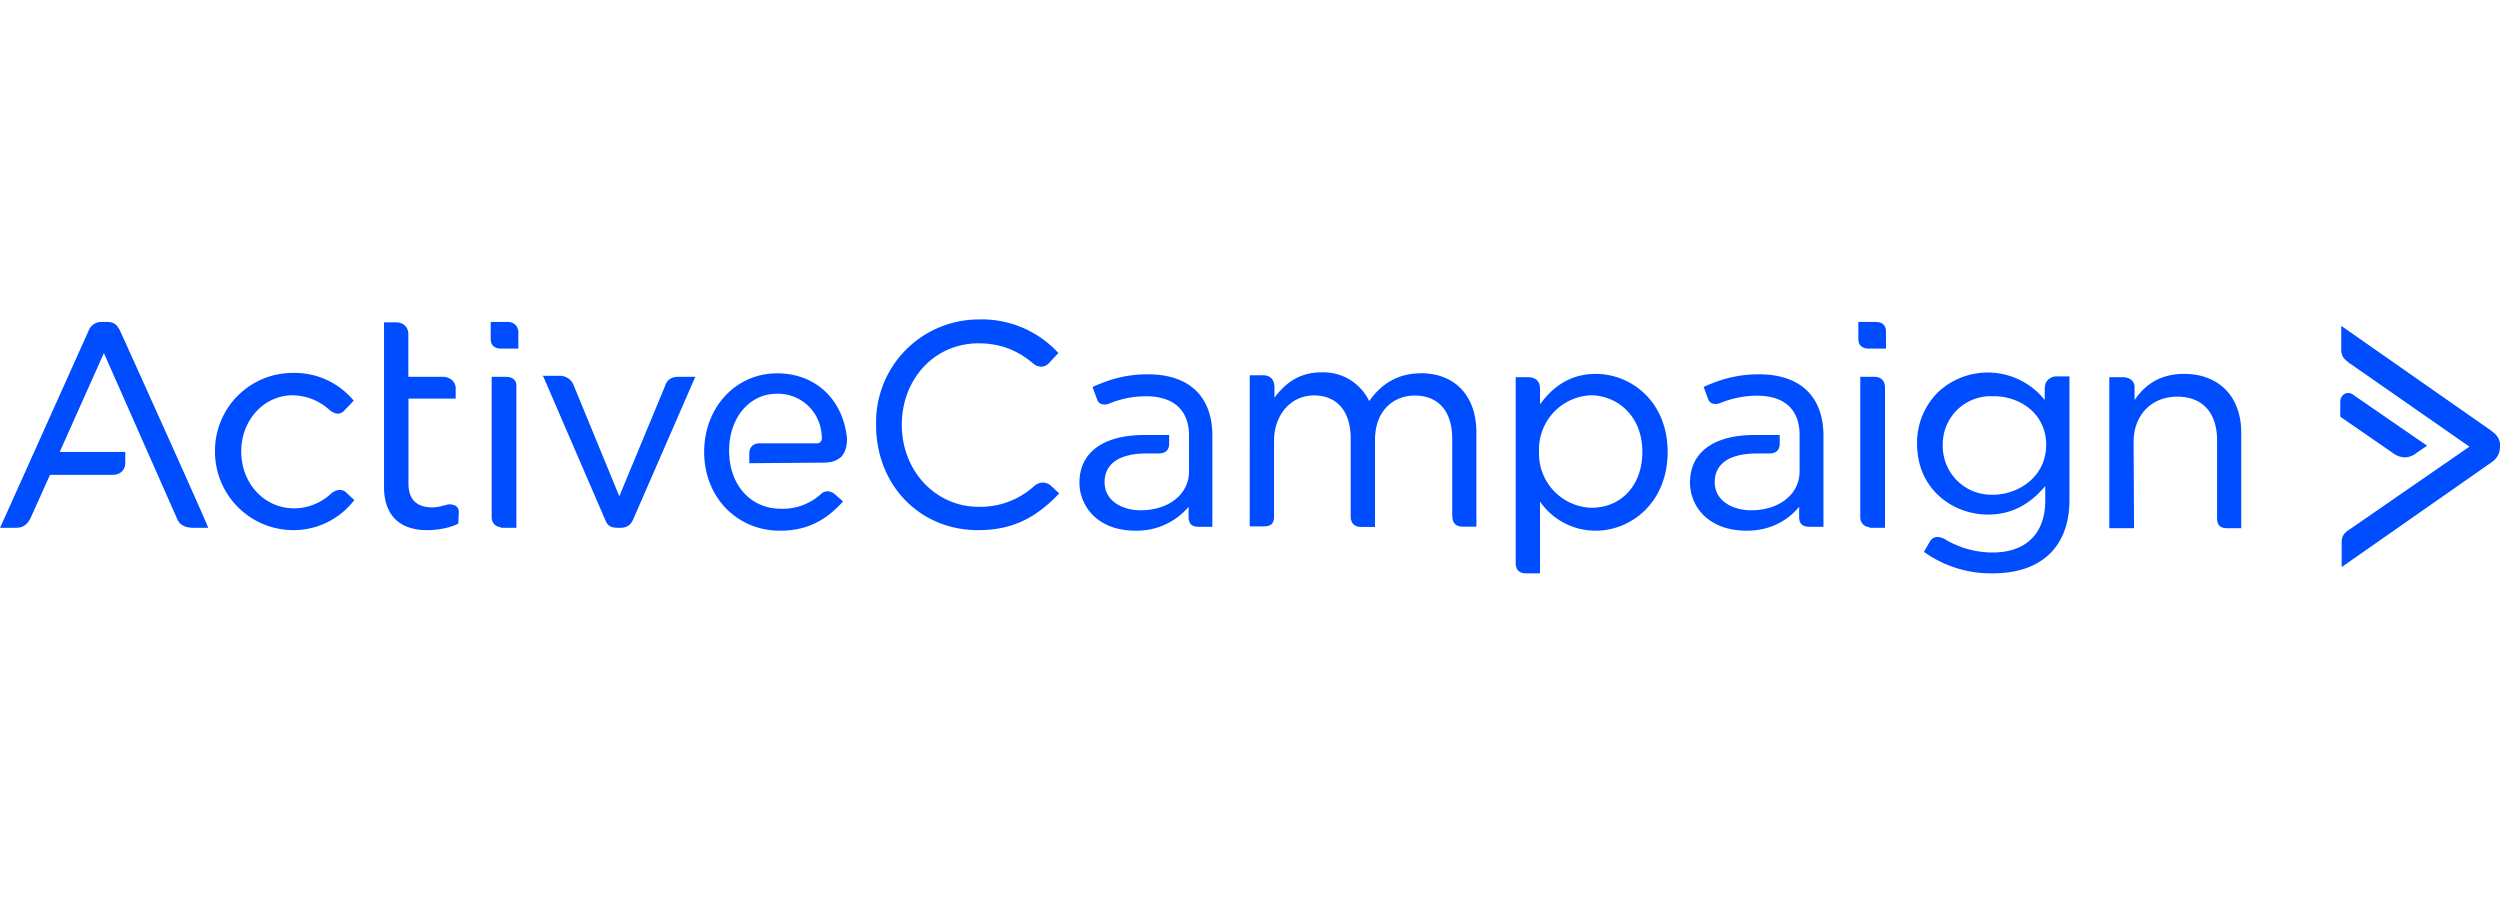 <?xml version="1.0" encoding="UTF-8"?>
<svg viewBox="0 0 180 65" xmlns="http://www.w3.org/2000/svg" width="180px" height="65px" fill="none">
  <path fill="#004CFF" d="M135.03 23.18h-1.23v1.22c0 .32.14.7.77.7h1.22v-1.22c0-.28-.1-.7-.76-.7Zm-.1 3.95h-.99v10.1c0 .42.28.7.67.73V38h1.11V27.86c-.03-.45-.27-.73-.8-.73Zm-59.2 7.9c-.42-.42-.95-.32-1.26-.04a5.77 5.77 0 0 1-4.02 1.5c-3.08 0-5.52-2.58-5.52-5.9 0-3.32 2.37-5.87 5.52-5.87 1.5 0 2.76.45 3.95 1.46.28.25.77.35 1.12-.03l.62-.66.07-.07-.07-.07a7.48 7.48 0 0 0-5.7-2.35 7.4 7.4 0 0 0-7.36 7.62c0 4.3 3.14 7.55 7.33 7.55 2.34 0 4.06-.77 5.8-2.59l.04-.07-.04-.07c0 .07-.1-.07-.48-.41Zm26.55-8.15c-1.53 0-2.76.67-3.7 2a3.64 3.64 0 0 0-3.43-2.07c-1.74 0-2.69.91-3.39 1.82v-.77c0-.52-.31-.84-.8-.84h-.98V37.9h.98c.49 0 .77-.14.77-.73v-5.42c0-1.89 1.22-3.28 2.87-3.28 1.67 0 2.65 1.15 2.65 3.1v5.6c0 .52.28.77.77.77H99V31.7c0-2.24 1.43-3.22 2.86-3.22 1.72 0 2.7 1.15 2.7 3.11v5.45c0 .46.1.88.8.88h.94v-6.68c.04-2.69-1.5-4.37-4.02-4.37Zm12.62.04c-1.6 0-2.94.7-4.02 2.2V28c0-.56-.31-.84-.87-.84h-.88v13.35c0 .53.25.77.77.77h.98v-5.17a4.85 4.85 0 0 0 4.02 2.1c2.51 0 5.17-2 5.17-5.67 0-3.66-2.66-5.62-5.17-5.62Zm3.35 5.62c0 2.38-1.5 4.02-3.67 4.02a3.9 3.9 0 0 1-3.77-4.05 3.9 3.9 0 0 1 3.77-4.05c1.82.03 3.67 1.43 3.67 4.08Zm28.97-4.64v.9a5.24 5.24 0 0 0-7.62-.62 5.11 5.11 0 0 0-1.57 3.77c0 3.32 2.62 5.1 5.1 5.1 1.61 0 2.97-.66 4.13-2.06v1.05c0 2.38-1.4 3.74-3.78 3.74-1.16 0-2.3-.3-3.32-.88a1.3 1.3 0 0 0-.66-.24c-.21 0-.42.1-.56.35l-.38.66-.04.07.07.04a8.27 8.27 0 0 0 4.9 1.5c3.49 0 5.51-1.92 5.51-5.28v-8.9h-.97c-.32 0-.8.27-.8.8Zm.1 4.16c0 2.23-1.95 3.56-3.84 3.56a3.5 3.5 0 0 1-3.6-3.56 3.45 3.45 0 0 1 3.6-3.53c1.86-.04 3.85 1.18 3.85 3.53Zm9.93-5.14c-1.54 0-2.72.63-3.56 1.89v-.91c0-.53-.42-.74-.84-.74h-.98v10.87h1.78l-.03-6.22c0-1.92 1.29-3.25 3.14-3.25 1.82 0 2.87 1.15 2.87 3.15v5.59c0 .52.24.73.7.73h1.04v-6.78c.04-2.65-1.57-4.33-4.12-4.33Zm-30.61.03c-1.36 0-2.59.28-3.91.88l-.07.03.03.07.31.84c.14.35.56.38.88.24a7 7 0 0 1 2.62-.52c2 0 3.07 1.01 3.07 2.83v2.62c0 1.64-1.46 2.8-3.49 2.8-1.26 0-2.62-.63-2.62-2.03 0-1.33 1.08-2.06 3.04-2.06h.87c.53 0 .77-.25.77-.73v-.6h-1.81c-2.97 0-4.65 1.26-4.65 3.43 0 1.64 1.25 3.46 4.09 3.46 1.53 0 2.83-.6 3.77-1.72v.74c0 .49.25.7.77.7h.98v-6.64c-.04-2.76-1.68-4.34-4.65-4.34Zm-44 0c-1.67 0-2.86.42-3.91.88l-.07.07.04.07.31.84c.14.34.56.38.87.24a6.99 6.99 0 0 1 2.62-.52c2 0 3.11 1 3.11 2.83v2.58c0 1.64-1.46 2.8-3.49 2.8-1.26 0-2.59-.63-2.59-2.03 0-1.33 1.09-2.06 3-2.06h.88c.53 0 .77-.25.77-.73v-.6H82.4c-2.97 0-4.68 1.26-4.68 3.43 0 1.64 1.25 3.46 4.05 3.46a4.89 4.89 0 0 0 3.81-1.72v.74c0 .49.24.7.73.7h.98v-6.64c-.03-2.76-1.68-4.34-4.65-4.34Zm96.73 4.06-10.66-7.45-.14-.1v1.71c0 .56.28.73.63 1.01l.07.04 8.53 5.94-8.6 5.94c-.56.35-.6.6-.6 1.08v1.65l10.8-7.55c.5-.35.6-.8.6-1.09V32c0-.35-.21-.7-.63-.98Z"></path>
  <path fill="#004CFF" d="M173.15 32.93c.3-.01.6-.12.84-.32l.66-.45.1-.07-.1-.07-5.17-3.56c-.2-.18-.49-.21-.66-.1a.62.62 0 0 0-.32.55v1.08l.04.04 3.84 2.65c.23.16.5.24.77.25Zm-148.2 2.55c-.38-.38-.87-.14-1.08.03a3.91 3.91 0 0 1-2.7 1.09c-2.13 0-3.8-1.78-3.8-4.1 0-2.26 1.64-4.04 3.7-4.04a4 4 0 0 1 2.59 1c.45.4.84.43 1.15.08l.6-.63.06-.07-.07-.07a5.52 5.52 0 0 0-4.33-1.92 5.6 5.6 0 0 0-5.59 5.66 5.65 5.65 0 0 0 5.6 5.66 5.5 5.5 0 0 0 4.4-2.13h.06l-.07-.07-.52-.49Zm11.6-12.3h-1.22v1.22c0 .32.14.7.77.7h1.22v-1.08c.04-.5-.28-.84-.77-.84Zm-.14 3.95H35.4v10.1c0 .42.28.7.66.73V38h1.12V27.86c.04-.45-.24-.73-.77-.73Zm11.5.6-3.32 8-3.29-8a1.05 1.05 0 0 0-.97-.67h-1.26l.07.1 4.44 10.28c.17.45.45.56.9.56h.21c.42 0 .7-.18.88-.56L50 27.27l.07-.14h-1.23c-.45 0-.77.17-.94.6Zm10.94 4.19h-4.16c-.46 0-.74.27-.74.73v.7h.1l5.25-.04c.56 0 .98-.14 1.3-.45.27-.32.41-.8.38-1.36-.32-2.8-2.3-4.62-5.03-4.62-2.97 0-5.25 2.45-5.25 5.66 0 3.25 2.35 5.67 5.46 5.67 1.81 0 3.18-.63 4.47-2.03l.07-.07-.07-.07-.53-.46c-.41-.34-.8-.2-1 0a4.08 4.08 0 0 1-2.87 1.05c-2 0-3.46-1.43-3.7-3.56l-.04-.56.03-.6c.21-2.1 1.6-3.56 3.4-3.56a3.15 3.15 0 0 1 3.24 3c.04.18 0 .32-.03.4-.1.13-.18.17-.28.17ZM8.6 23.74c-.21-.42-.46-.56-.91-.56h-.42a.97.97 0 0 0-.84.52L.07 37.86 0 38h1.15c.5 0 .8-.21 1.05-.7l1.4-3.11h4.5c.57 0 .92-.35.92-.88v-.77H4.3l3.18-7.12 5.31 12.02c.28.56.94.56 1.15.56H15l-.07-.14c0-.14-6.11-13.67-6.32-14.12ZM32.8 36.42a.85.85 0 0 0-.66-.07c-.39.1-.66.18-1.01.18-1.12 0-1.72-.56-1.72-1.71V28.7h3.4v-.73c0-.56-.5-.84-.92-.84H29.4v-3.08c0-.49-.35-.84-.88-.84h-.87v11.85c0 2 1.08 3.11 3.11 3.11.77 0 1.64-.17 2.2-.45l.04-.04v-.03l.03-.7c.04-.28-.1-.42-.2-.53Z"></path>
</svg>
